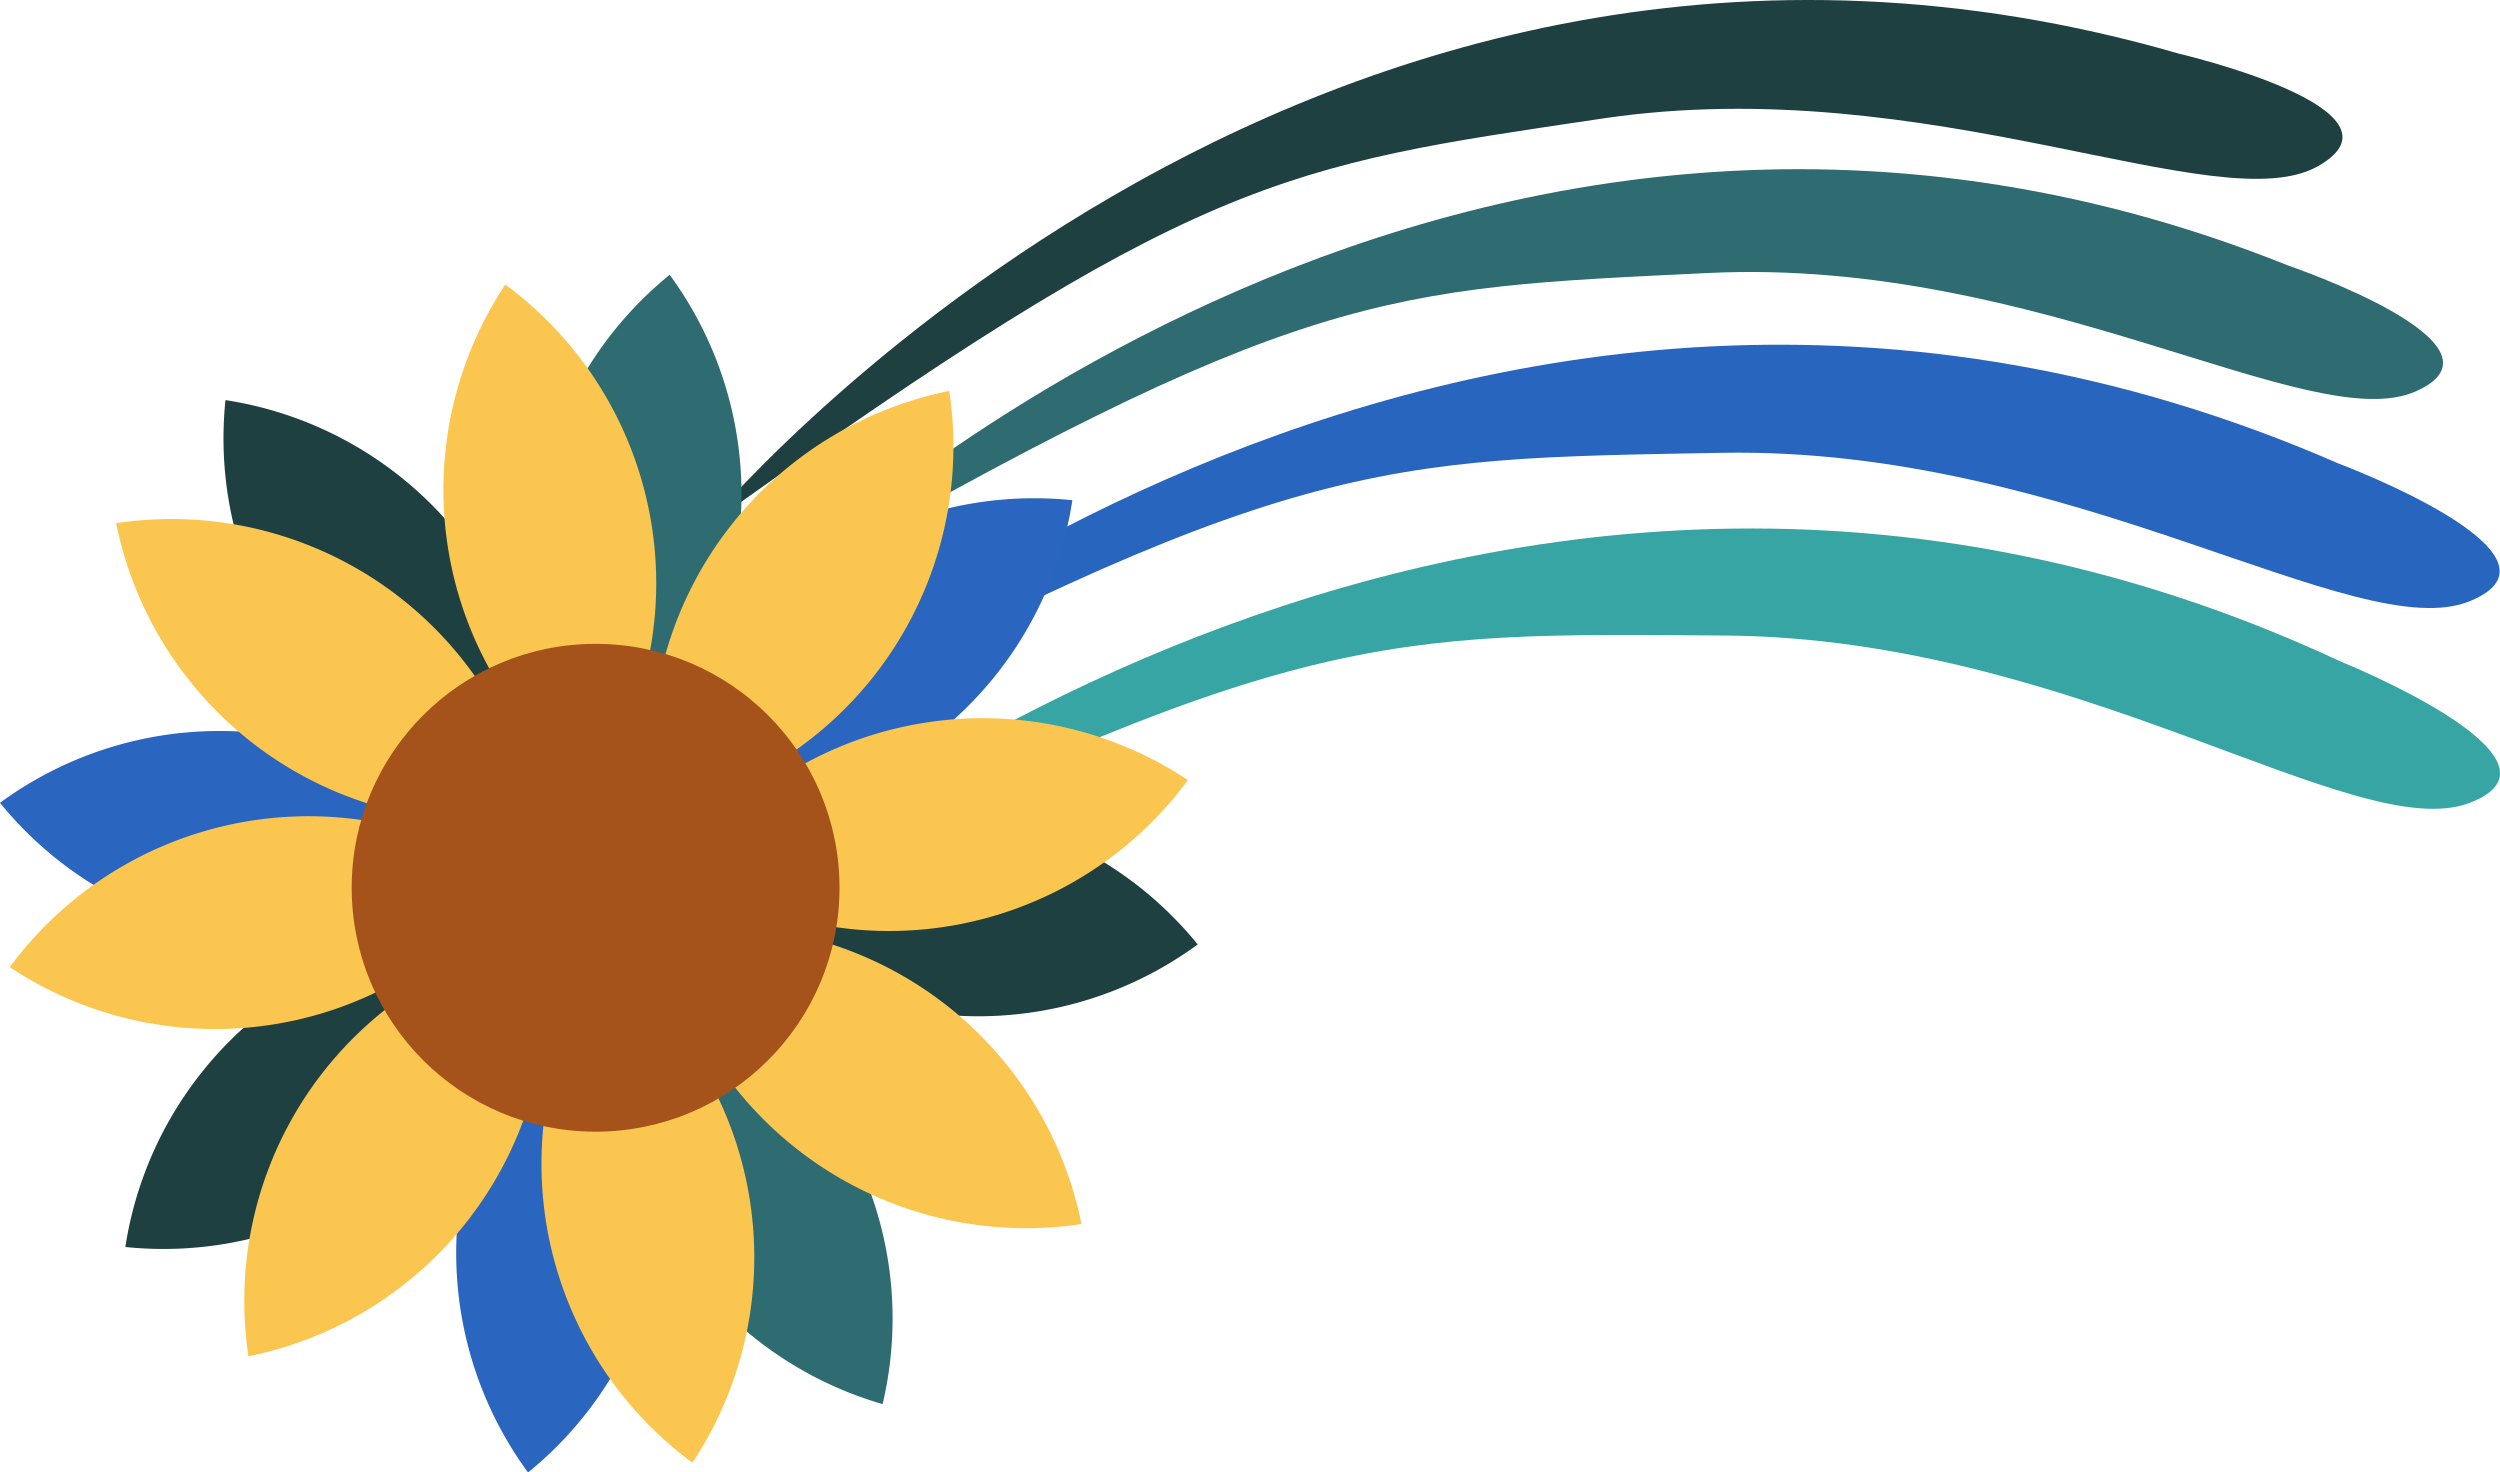 <?xml version="1.0" encoding="UTF-8"?>
<svg xmlns="http://www.w3.org/2000/svg" width="584.5" height="344.264" viewBox="0 0 584.5 344.264">
  <g id="Group_12" data-name="Group 12" transform="translate(0 0)">
    <path id="Path_101" data-name="Path 101" d="M164.309,123.787S304.517-46.856,509.489,12.563c0,0,55.737,12.99,32.522,26.255s-90.868-22.47-167.3-11.113c-74.794,11.113-94.692,12.771-210.4,96.081Z" fill="#1f4040"></path>
    <path id="Path_102" data-name="Path 102" d="M180.591,138.554S337.038-17.335,535.1,62.129c0,0,54.173,18.456,29.757,29.353S476.67,60.107,399.489,63.824c-75.528,3.637-95.492,3.313-218.9,74.731Z" fill="#2e6c71"></path>
    <path id="Path_103" data-name="Path 103" d="M167.357,178.375S338.679,17.581,546.772,108.381c0,0,57.02,21.349,30.709,32.16S484.7,104.372,402.507,105.87c-80.431,1.466-101.651.486-235.15,72.506Z" fill="#2865bf"></path>
    <path id="Path_104" data-name="Path 104" d="M166.43,215.071S341.8,58.7,547.508,154.782c0,0,56.456,22.8,29.879,32.933S485.558,149.19,403.355,148.59c-80.442-.587-101.63-2.109-236.924,66.481Z" fill="#36a5a4"></path>
    <g id="Group_7" data-name="Group 7">
      <path id="Path_105" data-name="Path 105" d="M118.972,337.509q2.1,3.516,4.484,6.755a86.793,86.793,0,0,0,19.76-111.93q-2.1-3.516-4.484-6.755a86.793,86.793,0,0,0-19.76,111.93Z" fill="#2a65bf"></path>
      <path id="Path_106" data-name="Path 106" d="M198.68,325.666q3.812,1.5,7.674,2.615a86.793,86.793,0,0,0-52.641-100.736q-3.812-1.5-7.674-2.615A86.793,86.793,0,0,0,198.68,325.666Z" fill="#2e6c71"></path>
      <path id="Path_107" data-name="Path 107" d="M155.586,336.87q3.057,2.729,6.294,5.11a86.794,86.794,0,0,0-14.516-112.731q-3.057-2.729-6.294-5.11A86.794,86.794,0,0,0,155.586,336.87Z" fill="#fbc650"></path>
      <path id="Path_108" data-name="Path 108" d="M30.907,283.6c-.666,2.649-1.195,5.3-1.6,7.947a86.794,86.794,0,0,0,93.119-65.174c.666-2.649,1.195-5.3,1.605-7.947A86.794,86.794,0,0,0,30.907,283.6Z" fill="#1f4040"></path>
      <path id="Path_109" data-name="Path 109" d="M57.25,309.04c.155,2.727.44,5.415.837,8.064a86.794,86.794,0,0,0,69.448-89.977c-.155-2.727-.44-5.415-.837-8.064A86.794,86.794,0,0,0,57.25,309.04Z" fill="#fbc650"></path>
      <path id="Path_110" data-name="Path 110" d="M6.755,183.212Q3.239,185.317,0,187.7a86.793,86.793,0,0,0,111.93,19.76q3.516-2.1,6.755-4.484a86.793,86.793,0,0,0-111.93-19.76Z" fill="#2a65bf"></path>
      <path id="Path_111" data-name="Path 111" d="M7.394,219.826q-2.729,3.057-5.11,6.294A86.794,86.794,0,0,0,115.015,211.6q2.729-3.057,5.11-6.294A86.794,86.794,0,0,0,7.394,219.826Z" fill="#fbc650"></path>
      <path id="Path_112" data-name="Path 112" d="M60.662,95.148c-2.649-.666-5.3-1.195-7.947-1.605a86.794,86.794,0,0,0,65.174,93.119c2.649.666,5.3,1.2,7.947,1.6A86.794,86.794,0,0,0,60.662,95.148Z" fill="#1f4040"></path>
      <path id="Path_113" data-name="Path 113" d="M35.224,121.49c-2.727.155-5.415.44-8.064.837a86.794,86.794,0,0,0,89.977,69.448c2.727-.155,5.415-.44,8.064-.837A86.794,86.794,0,0,0,35.224,121.49Z" fill="#fbc650"></path>
      <path id="Path_114" data-name="Path 114" d="M161.052,71q-2.1-3.516-4.484-6.755a86.793,86.793,0,0,0-19.76,111.93q2.1,3.516,4.484,6.755A86.793,86.793,0,0,0,161.052,71Z" fill="#2e6c71"></path>
      <path id="Path_115" data-name="Path 115" d="M124.438,71.635q-3.057-2.729-6.294-5.11A86.794,86.794,0,0,0,132.66,179.256q3.057,2.729,6.294,5.11A86.794,86.794,0,0,0,124.438,71.635Z" fill="#fbc650"></path>
      <path id="Path_116" data-name="Path 116" d="M249.116,124.9c.666-2.649,1.2-5.3,1.6-7.947A86.794,86.794,0,0,0,157.6,182.129c-.666,2.649-1.2,5.3-1.6,7.947A86.794,86.794,0,0,0,249.116,124.9Z" fill="#2a65bf"></path>
      <path id="Path_117" data-name="Path 117" d="M222.774,99.465c-.155-2.727-.44-5.415-.837-8.064a86.794,86.794,0,0,0-69.448,89.977c.155,2.727.44,5.415.837,8.064a86.794,86.794,0,0,0,69.448-89.977Z" fill="#fbc650"></path>
      <path id="Path_118" data-name="Path 118" d="M273.269,225.292q3.516-2.1,6.755-4.484a86.793,86.793,0,0,0-111.93-19.76q-3.516,2.1-6.755,4.484A86.793,86.793,0,0,0,273.269,225.292Z" fill="#1f4040"></path>
      <path id="Path_119" data-name="Path 119" d="M272.629,188.678q2.729-3.057,5.11-6.294A86.794,86.794,0,0,0,165.008,196.9q-2.729,3.057-5.11,6.294a86.794,86.794,0,0,0,112.731-14.516Z" fill="#fbc650"></path>
      <g id="d">
        <path id="Path_120" data-name="Path 120" d="M244.8,287.014c2.727-.155,5.415-.44,8.064-.837a86.794,86.794,0,0,0-89.977-69.448c-2.727.155-5.415.44-8.064.837A86.794,86.794,0,0,0,244.8,287.014Z" fill="#fbc650"></path>
      </g>
      <circle id="Ellipse_2" data-name="Ellipse 2" cx="56.527" cy="56.527" r="56.527" transform="translate(82.724 151.033)" fill="#a5531a" stroke="#a5531a" stroke-miterlimit="10" stroke-width="1"></circle>
    </g>
  </g>
</svg>
